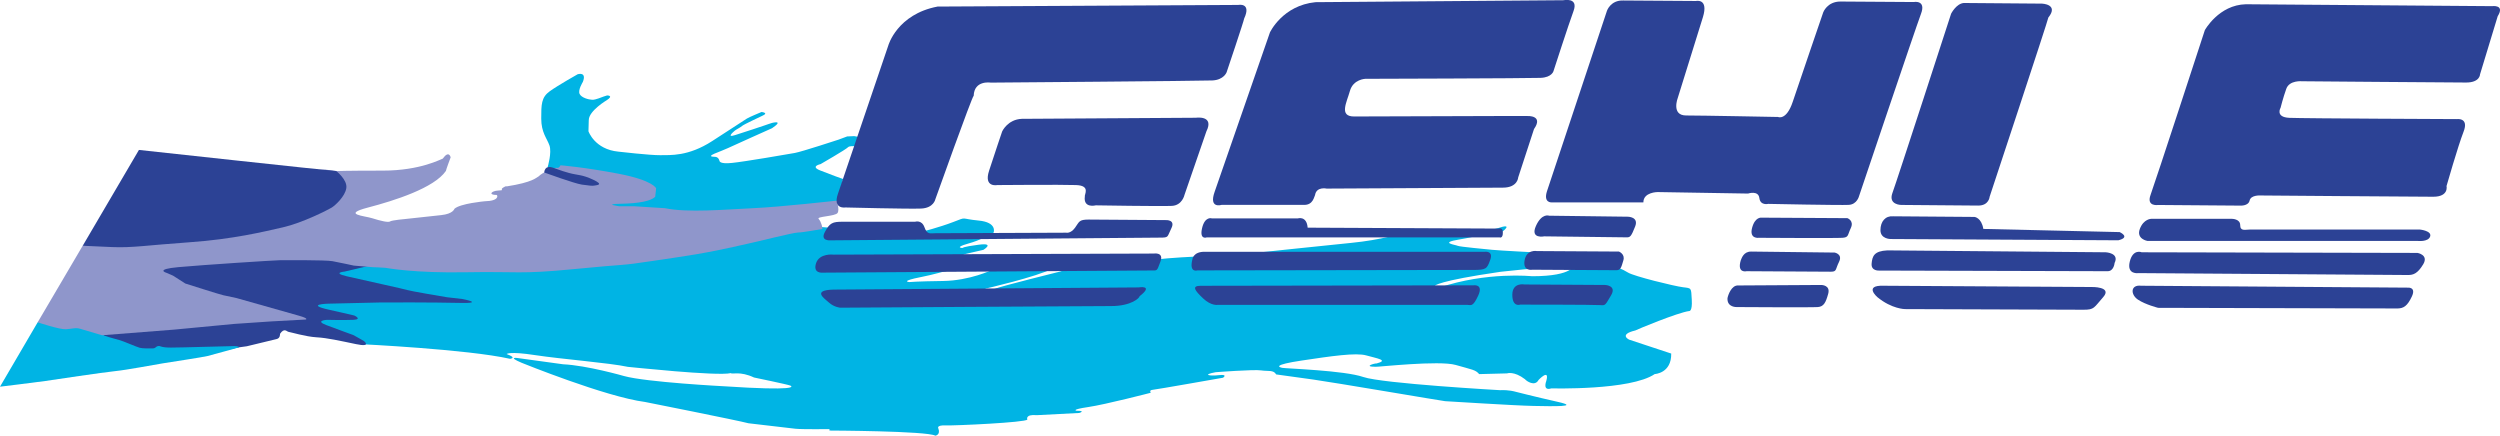 <?xml version="1.0" encoding="utf-8"?>
<!-- Generator: Adobe Illustrator 23.1.1, SVG Export Plug-In . SVG Version: 6.00 Build 0)  -->
<svg version="1.1" xmlns="http://www.w3.org/2000/svg" xmlns:xlink="http://www.w3.org/1999/xlink" x="0px" y="0px"
	 width="552.25px" height="96.26px" viewBox="0 0 552.25 96.26" enable-background="new 0 0 552.25 96.26" xml:space="preserve">
<g id="Grafik_-_7">
	<path fill="#00B4E4" d="M79.54,76.02c0,0,23.72,1.13,33.11,3.24c0,0,1.7-0.16-0.73-1.05c0,0,0.49-0.65,6.31,0.24
		c5.83,0.89,16.35,1.7,20.48,2.59c0.24,0,19.67,2.11,22.75,1.38c0.24,0.32,2.02-0.49,5.1,0.97c0,0,7.45,1.54,8.01,1.78
		c0.57,0.24,1.54,1.22-14.57,0.16c0,0-17.24-0.89-22.18-2.27c0,0-8.18-2.35-13.44-2.59l-10.04-1.38c0,0-2.35-0.32,0.89,1.05
		c0,0,18.54,7.53,27.28,8.66c0,0,20.4,4.05,22.83,4.7c0,0,8.82,1.05,10.36,1.21c1.54,0.16,7.53,0.08,7.53,0.08v0.32
		c0,0,21.45,0.08,23.39,1.13c0,0,1.21-0.16,0.65-1.62c0,0-0.49-0.73,1.62-0.65c2.11,0.08,17.73-0.65,18.05-1.29
		c0,0-0.57-1.21,2.1-0.97l9.39-0.49c0,0,1.54-0.49-0.65-0.49c0,0-1.29-0.24,2.59-0.81c3.88-0.57,13.84-3.16,13.84-3.16
		s-0.48-0.57,0.41-0.65c0.89-0.08,15.54-2.67,15.54-2.67s1.21-0.81-0.89-0.57c-2.1,0.24-3.8-0.08-0.73-0.65c0,0,8.5-0.65,10.04-0.4
		c1.54,0.24,2.75-0.16,3.32,0.89c0,0,4.05,0.57,8.18,1.13c4.13,0.57,28.82,4.78,29.14,4.78c0.32,0,15.22,0.97,19.51,1.05
		c4.29,0.08,10.44,0.24,5.42-0.89c-5.02-1.13-9.47-2.27-9.47-2.27s-1.29-0.41-3.32-0.32c0,0-25.99-1.46-30.2-2.91
		c-4.21-1.46-17.08-1.86-17.89-2.02c-0.81-0.16-2.18-0.65,4.29-1.62c6.48-0.97,11.98-1.78,14.25-1.13c2.27,0.65,5.1,1.05,2.27,1.78
		c-0.32-0.08-3.16,0.73-0.16,0.73c0.24,0.08,14.01-1.46,17.65-0.4c3.64,1.05,4.37,1.05,5.18,2.02l6.15-0.16c0,0,1.54-0.57,3.97,1.29
		c0.32,0.41,2.18,1.7,3,0.16c0,0,2.51-2.67,1.7,0.24c0,0-0.89,2.27,1.13,1.62c0,0,17.48,0.49,22.83-3.16c0,0,3.72-0.16,3.64-4.53
		l-9.31-3.08c0,0-2.35-1.13,1.38-2.02c0.24-0.16,9.39-3.97,11.9-4.29c0,0,0.73,0.16,0.57-2.51c-0.16-2.67,0-2.51-1.94-2.75
		c-1.94-0.24-10.85-2.43-12.14-3.24c-1.29-0.81-2.91-1.38-3.32-1.54c-0.41-0.16-8.58-0.24-8.58-0.24s0.08,2.59-9.31,2.59
		c0,0-9.96-1.05-20.48,2.51c0.4,0.24-0.97-0.41-0.97-0.41s0.49-1.05,14.49-3.08c8.18-0.89,9.63-0.89,9.63-0.89l-0.49-3.32
		c0,0-9.64-0.49-11.01-0.65c-1.38-0.16-7.12-0.65-7.61-0.89c-0.49-0.24-4.13-0.65,0.32-1.38c4.45-0.73,5.83-1.46,5.83-1.46l3.8-0.32
		c0,0,2.51-1.94-1.05-0.73c-3.56,1.21-14.98,0.49-14.98,0.49l-6.23,0.65c0,0-4.53,1.46-11.17,2.11c-6.64,0.65-22.5,2.35-22.5,2.35
		l-11.41,0.65c0,0-6.88,0.32-8.66,0.65c-1.78,0.32-18.7,1.94-18.7,1.94l-1.54,0.24l-1.46,0.49c0,0-13.03,3.24-14.41,3.8
		c-1.38,0.57-2.19,0-2.19,0s11.33-2.59,14.9-4.45c3.56-1.86-9.47-1.46-9.47-1.46l-2.83,1.54l-1.13,0.24c0,0-4.86,2.35-10.77,2.43
		c-5.91,0.08-7.45,0.24-7.45,0.24s-2.27-0.16,2.67-1.13c4.94-0.97,11.41-3.16,11.41-3.16l-3.72-0.73l1.78-1.13l4.21-0.97
		c0,0,2.67-1.62-1.05-1.13c-3.72,0.48-3.56,0.73-3.56,0.73s-1.94-0.08,1.21-0.97c3.16-0.89,3.64-1.54,3.64-1.54l2.02-0.89
		c0,0,0.89-2.27-3.32-2.67c-4.21-0.41-2.43-0.89-5.59,0.32c-3.16,1.21-7.04,2.19-7.04,2.19s-17.41,0-17.65,0
		c-0.24,0-2.35-0.89-2.35-0.89s-3.35-0.48-13.95-0.62c-10.59-0.14-59.25,5.16-60.08,5.16c-0.84,0-28.72-0.56-28.72-0.56l-8.78,3.49
		l-4.46,7.67l0.98,5.3l5.72,3.21L79.54,76.02z"/>
</g>
<g id="Grafik_-_5">
	<path fill="#2C4295" d="M82.11,58.57l-5.98,1.42c0,0-2.84,0.26,0.43,1.03c3.27,0.77,13.03,2.88,13.42,3.05
		c0.39,0.17,8.39,1.55,8.77,1.59c0.39,0.04,3.4,0.39,3.4,0.39s5.12,0.99-0.56,0.86c-5.68-0.13-17.03-0.13-17.89-0.09
		c-0.86,0.04-11.18,0.26-11.18,0.26s-5.25,0.13,0.13,1.33c5.38,1.2,5.63,1.29,5.63,1.29s1.85,0.86-0.26,0.95
		c-2.11,0.09-5.81,0-5.81,0s-2.75,0.17-0.13,1.16c2.62,0.99,5.81,2.15,5.94,2.19c0.13,0.04,2.37,1.33,2.37,1.33s1.8,1.42-1.72,0.69
		c-3.53-0.73-6.36-1.38-8.73-1.51c-2.37-0.13-5.81-1.16-6.19-1.2c-0.39-0.04-0.94-0.99-1.89,0.43c0,0.13,0.04,0.99-0.77,1.16
		c-0.82,0.17-6.45,1.59-6.58,1.59c-0.13,0-1.67,0.23-1.67,0.23l-3.01,0.6c0,0-21.64,0.49-21.85,0.42c-0.21-0.07-6.27-1.74-6.27-1.74
		l2.65-7.6l8.23-9.83l10.53-3.21l32.32,0.3l4.27,0.93L82.11,58.57z"/>
</g>
<g id="Grafik_-_6">
	<path fill="#00B4E4" d="M120.98,36.9c0,0,0.96-3.19,0.39-4.79c-0.57-1.6-1.81-2.84-1.81-5.92c0-3.09,0-4.68,1.88-6.03
		c1.88-1.35,6.17-3.76,6.17-3.76s2.06-0.64,1.14,1.7c0,0-1.14,1.81-0.71,2.66c0.43,0.85,1.99,1.24,2.77,1.28
		c0.78,0.04,2.13-0.6,2.52-0.71c0.39-0.11,0.78-0.25,0.78-0.25s1.53,0-0.04,1.03c0,0-3.97,2.34-4.01,4.4
		c-0.04,2.06-0.07,2.48-0.07,2.48s1.35,4.01,6.63,4.51c0,0,6.99,0.81,9.22,0.78c2.23-0.04,6.17,0.32,11.49-3.12
		c5.32-3.44,7.17-4.65,7.66-4.97c0.5-0.32,3.23-1.45,3.23-1.45s1.7,0.18,0.21,0.82c-0.18,0.11-4.12,1.91-4.51,2.27
		c-0.39,0.35-1.31,0.78-1.6,1.03c-0.28,0.25-1.95,1.63,0.04,0.99c1.99-0.64,6.03-1.95,6.49-2.13c0.46-0.18,1.7-0.57,1.7-0.57
		s2.77-0.71,0,1.17c0,0-9.51,4.26-9.76,4.4c-0.25,0.14-2.66,1.1-2.66,1.1s-2.16,0.78-0.32,0.82c0,0,0.85-0.11,1.1,0.82
		c0.03,0.14,0.04,0.82,2.8,0.53c2.77-0.28,12.31-1.92,13.87-2.2c1.56-0.28,9.65-2.94,9.65-2.94l1.91-0.71l1.56-0.07l1.38,0.25
		l0.28,2.2c0,0-2.52-0.53-3.02,0c-0.5,0.53-6.07,3.73-6.07,3.73s-2.34,0.5-0.14,1.38c2.2,0.89,5.11,1.92,5.11,1.92l-1.1,4.64
		l-0.98,0.93l-43.73,5.27l-12.76-6.9L120.98,36.9z"/>
</g>
<g id="Grafik_-_3">
	<path fill="#00B4E4" d="M8.32,71.2L0,85.42c0,0,7.71-0.93,9.94-1.25c2.23-0.33,12.69-1.9,15.43-2.18c2.74-0.28,8.5-1.39,10.55-1.72
		c2.04-0.33,9.02-1.39,9.94-1.63c0.93-0.23,6.97-1.91,6.97-1.91s-0.05-0.28-1.11-0.28c-1.07,0-11.57,0.33-13.99,0.33
		c-2.42,0-2.23-0.46-2.83-0.33c-0.6,0.14-0.46,0.51-1.21,0.51c-0.74,0-2.14,0.05-2.83-0.14c-0.7-0.19-3.58-1.44-4.37-1.67
		c-0.79-0.23-1.91-0.51-2.32-0.65C23.75,74.36,23,74.13,23,74.13l-1.37-2.3l-8.78-1.6l-3.69,0.56L8.32,71.2z"/>
	<path display="none" fill="none" d="M38.1,27.8"/>
</g>
<g id="Grafik_-_2">
	<path fill="#8F96CB" d="M18.27,54.28L8.32,71.2c0,0,4.88,1.63,6.27,1.53c1.39-0.09,2.14-0.42,3.16-0.09
		c1.02,0.32,4.79,1.42,4.79,1.42l15.96-1.25l13.17-1.25L59.9,71l7.67-0.42c0,0,0.7-0.21-1.53-0.84c-2.23-0.63-13.8-3.9-13.8-3.9
		S50,65.35,49.3,65.21c-0.7-0.14-8.36-2.58-8.36-2.58l-2.72-1.74l-1.46-0.63c0,0-2.65-0.77,2.65-1.25c5.3-0.49,21.4-1.53,22.44-1.53
		c1.05,0,10.04-0.07,11.57,0.21c1.53,0.28,4.74,0.98,4.74,0.98l4.18,0.35c0,0,2.3,0.07,2.79,0.14c0.49,0.07,6.41,1.19,17.84,0.98
		c11.43-0.21,11.78,0.49,23.84-0.7c12.06-1.19,9.69-0.63,17.43-1.81c7.74-1.18,10.46-1.39,21.4-3.9c0.56-0.07,9.55-2.37,10.67-2.37
		c1.11,0,5.09-0.77,5.3-0.77c0.21,0-0.21-1.67-0.77-2.23c-0.56-0.56,3.69-0.56,4.18-1.32c0.49-0.77-0.21-2.72-0.21-2.72
		s-12.27,1.39-18.47,1.67c-6.2,0.28-14.36,1.05-19.45,0c-0.28,0-6.69-0.42-6.69-0.42h-3.35c0,0-3.83-0.49,0.28-0.56
		c4.11-0.07,6.69-0.63,7.6-1.53l0.21-1.88c0,0-0.63-1.74-8.23-3.21c-7.6-1.46-12.9-1.88-12.9-1.88s-0.28,0.7-0.77,0.56
		c-0.49-0.14-3.22,1-4.04,1.88c-0.56,0.28-1.25,1.32-7.11,2.23c0,0,0-0.21-0.77,0.28c-0.77,0.49,0.49,0.56-1.05,0.63
		c-1.53,0.07-2.3,0.98-0.35,0.98c0.21,0.07,0.63,1.32-2.65,1.39c0,0-5.44,0.49-6.69,1.67c0,0-0.28,1.12-2.93,1.39
		c-2.65,0.28-7.74,0.84-7.74,0.84s-3.21,0.28-3.55,0.56c-0.35,0.28-2.16-0.14-3.9-0.7c-1.74-0.56-6.83-0.84-0.98-2.37
		c5.86-1.53,14.64-4.32,17.22-8.09c0-0.21,1.05-3,1.05-3s-0.35-1.67-1.74,0.28c-0.35,0.07-4.88,2.65-13.24,2.65
		s-10.31,0.1-10.31,0.1l-2.24-0.31l-1.88,0.07c0,0-41.34,13.52-41.54,13.66c-0.21,0.14-7.25,2.3-7.25,2.3L18.27,54.28z"/>
</g>
<g id="Grafik_-_4">
	<path fill="#2C4295" d="M120.2,38.1c0,0,6.69,2.44,8.33,2.68c1.64,0.24,2.44,0.31,2.79,0.21c0.35-0.1,2.27-0.1-0.28-1.29
		c-2.54-1.19-3.31-0.94-5.37-1.5c-2.06-0.56-3.07-1.05-3.56-1.18C121.63,36.88,120.41,36.53,120.2,38.1z"/>
</g>
<g id="Grafik_-_1">
	<path fill="#2C4295" d="M30.69,33.12c0,0,41.83,4.56,43.58,4.66c0,0,2.52,1.94,2.23,3.79c-0.29,1.84-2.43,3.78-3.2,4.27
		c-0.78,0.49-6.5,3.4-10.77,4.37c-4.27,0.97-10.97,2.62-20.58,3.3c-9.61,0.68-12.71,1.26-17.18,1.07c-4.46-0.19-6.5-0.29-6.5-0.29
		L30.69,33.12z"/>
</g>
<g id="Gehle_-_G">
	<path fill="#2C4295" d="M196.23,10.04c0,0,1.93-6.89,10.88-8.59l66.39-0.36c0,0,3.02-0.6,1.33,3.02c0,0.36-3.87,11.85-3.87,11.85
		s-0.6,1.69-3.14,1.81c-2.54,0.12-48.98,0.48-48.98,0.48s-3.63-0.6-3.75,2.9c-0.36,0.12-8.47,22.86-8.47,22.86s-0.36,1.94-3.14,2.06
		c-2.78,0.12-16.69-0.24-16.69-0.24s-2.9,0.48-1.69-3.02L196.23,10.04z M221.38,29.03c0,0-1.69,4.96-2.9,8.71
		c-1.21,3.75,1.81,3.14,1.81,3.14s14.15-0.12,17.41,0c3.27,0.12,1.81,2.06,1.94,2.54c-0.36,2.66,2.42,1.94,2.42,1.94
		s14.51,0.24,16.81,0.12c2.3-0.12,2.78-2.42,2.78-2.42l4.84-14.03c1.81-3.63-2.3-3.02-2.3-3.02l-38.46,0.24
		C222.59,26.37,221.38,29.03,221.38,29.03z M204.21,50.19c-0.61-1.69-2.06-1.21-2.06-1.21s-13.66,0-15.96,0
		c-2.3,0-2.9,0.24-3.99,2.3c-1.09,2.06,1.33,1.81,1.33,1.81s70.63-0.6,72.68-0.6c2.06,0,1.57-0.12,2.54-2.06
		c0.97-1.94-1.21-1.81-1.21-1.81s-14.87-0.12-17.05-0.12c-2.18,0-2.06,0.48-3.02,1.81c-0.97,1.33-1.94,1.09-1.94,1.09l-28.9,0.12
		C205.42,51.52,204.81,51.88,204.21,50.19z M180.26,58.17c-0.73,2.3,1.45,2.06,1.45,2.06s70.26-0.48,72.2-0.48
		c1.93,0,1.57,0.24,2.42-1.93c0.85-2.18-1.45-1.81-1.45-1.81l-70.75,0.24C184.13,56.24,180.99,55.87,180.26,58.17z M183.17,66.88
		c1.09,0.97,2.42,1.09,2.42,1.09s55.39-0.36,59.86-0.36c4.48,0,6.29-1.81,6.29-2.18c3.27-2.54-0.24-1.94-0.24-1.94l-67.36,0.48
		C179.3,64.1,182.08,65.91,183.17,66.88z"/>
</g>
<g id="Gehle_-_E">
	<path fill="#2C4295" d="M280.53,7.16c0,0-10.88,31.42-12.22,35.22c-1.34,3.8,1.54,2.88,1.54,2.88s16.33,0,18.28,0
		c1.95,0,2.16-1.85,2.36-2.16c0.31-1.95,2.57-1.44,2.57-1.44s35.63-0.21,38.92-0.21c3.29,0,3.39-2.26,3.39-2.26l3.49-10.68
		c2.16-3.08-1.44-2.88-1.44-2.88h-6.98c0,0-27.93,0.1-31.32,0.1c-3.39,0-1.64-3.08-0.92-5.65c0.72-2.57,3.39-2.67,3.39-2.67
		s36.15-0.1,38.71-0.21c2.57-0.1,2.88-1.54,2.88-1.54s3.29-10.17,4.42-13.25c1.13-3.08-2.26-2.36-2.26-2.36L290.6,0.48
		C283.3,1.2,280.53,7.16,280.53,7.16z M265.54,50.39c-0.62,2.67,1.03,2.05,1.03,2.05h64.69c0,0,0.72,0.31,0.72-1.03
		c0-1.34-0.92-0.92-0.92-0.92l-42.2-0.2c-0.21-2.67-2.16-2.05-2.16-2.05h-19C267.7,48.23,266.16,47.72,265.54,50.39z M263.38,57.37
		c-0.72,2.98,1.13,2.36,1.13,2.36s58.02-0.1,60.89-0.1c2.88,0,3.08-0.21,3.8-2.26c0.72-2.05-1.23-1.75-1.23-1.75h-61.72
		C263.49,55.53,263.38,57.37,263.38,57.37z M265.75,65.9c1.85,1.75,3.29,1.44,3.29,1.44s54.22,0,55.04,0c0.82,0,1.23,0.62,2.46-2.05
		c1.23-2.67-1.13-2.26-1.13-2.26l-60.18,0.1C263.18,63.13,263.9,64.15,265.75,65.9z"/>
</g>
<g id="Gehle_-_H">
	<path fill="#2C4295" d="M358.59,0.11l16.06,0.11c0,0,2.82-0.65,1.52,3.58c-1.3,4.23-5.54,17.8-5.54,17.8s-1.52,3.91,1.84,3.91
		c3.36,0,20.3,0.33,20.3,0.33s1.84,0.87,3.25-3.36c1.41-4.23,6.73-19.75,6.73-19.75s0.87-2.39,3.8-2.39
		c2.93,0,16.17,0.11,16.17,0.11s2.82-0.54,1.63,2.6c-1.19,3.15-13.68,40.26-13.68,40.26s-0.43,1.84-2.28,1.95
		c-1.84,0.11-17.8-0.22-17.8-0.22s-1.74,0.43-1.95-1.3c-0.22-1.74-2.5-0.98-2.5-0.98l-19.97-0.33c0,0-3.15,0-3.15,2.28h-20.3
		c0,0-1.84,0.11-0.98-2.5c0.87-2.6,13.24-39.83,13.24-39.83S355.77,0.01,358.59,0.11z M339.28,49.93c-1.3,2.93,1.85,2.28,1.85,2.28
		s17.47,0.22,18.23,0.22c0.76,0,0.98-0.22,1.84-2.39c0.87-2.17-1.63-2.17-1.63-2.17l-17.36-0.22
		C342.21,47.65,340.58,47,339.28,49.93z M336.78,57.52c-0.43,2.5,1.74,2.06,1.74,2.06s17.58,0.11,18.56,0.11
		c0.98,0,1.09-0.76,1.52-2.17c0.43-1.41-0.98-1.95-0.98-1.95l-18.12-0.11C339.49,55.46,337.21,55.03,336.78,57.52z M334.07,65.12
		c0,2.82,1.74,2.17,1.74,2.17s16.5,0,17.69,0.11c1.19,0.11,1.09,0,2.39-2.17c1.3-2.17-1.3-2.28-1.3-2.28l-17.8-0.11
		C336.78,62.84,334.07,62.3,334.07,65.12z M387.03,50.36c-0.65,2.5,1.52,2.17,1.52,2.17s17.04,0.11,18.45,0
		c1.41-0.11,1.08-0.54,1.85-2.17c0.76-1.63-0.76-2.17-0.76-2.17l-18.99-0.11C389.09,48.08,387.68,47.87,387.03,50.36z M384.53,57.52
		c-0.87,2.93,1.3,2.39,1.3,2.39s17.15,0.11,18.56,0.11c1.41,0,0.98-0.43,1.85-2.17c0.87-1.74-0.98-2.06-0.98-2.06l-18.45-0.22
		C385.18,55.57,384.75,56.98,384.53,57.52z M381.6,65.88c-0.11,2.06,2.06,1.95,2.06,1.95s16.6,0.11,17.91,0
		c1.3-0.11,1.74-0.98,2.28-2.93c0.54-1.95-1.52-1.95-1.52-1.95l-18.34,0.11C382.47,62.95,381.71,65.23,381.6,65.88z"/>
</g>
<g id="Gehle_-_L">
	<path fill="#2C4295" d="M433.8,0.66l17.29,0.14c0,0,3.76,0.14,1.39,3.07c0,0.42-12.97,39.59-12.97,39.59s-0.14,1.95-2.51,1.95
		c-2.37,0-17.01-0.14-17.01-0.14s-2.93,0-1.95-2.65c0.98-2.65,12.96-39.59,12.96-39.59S432.12,0.8,433.8,0.66z M415.39,50.85
		c0,1.95,2.23,1.95,2.23,1.95l50.33,0.28c2.79-0.7,0.28-1.81,0.28-1.81l-30.11-0.7c-0.42-2.51-1.95-2.65-1.95-2.65l-17.98-0.14
		C416.51,47.64,415.39,48.9,415.39,50.85z M413.44,58.24c-0.14,1.67,1.67,1.53,1.67,1.53s49.07,0.14,50.47,0.14
		c1.39,0,1.53-1.81,1.53-1.81c1.11-2.23-1.95-2.37-1.95-2.37l-48.24-0.42C414,55.45,413.58,56.57,413.44,58.24z M414.7,65.63
		c3.21,2.65,6.13,2.65,6.13,2.65s37.08,0.14,39.45,0.14c2.37,0,2.23-0.42,4.32-2.79c2.09-2.37-2.65-2.23-2.65-2.23l-45.87-0.28
		C411.63,62.98,414.7,65.63,414.7,65.63z"/>
</g>
<g id="Gehle_-_E_x005F_2">
	<path fill="#2C4295" d="M496.11,0.94l54.37,0.42c0,0,2.93-0.42,1.26,2.23c-0.14,0.42-3.9,12.83-3.9,12.83s0,1.81-3.07,1.81
		c-3.07,0-36.25-0.28-36.25-0.28s-2.79-0.28-3.48,1.67c-0.7,1.95-1.26,4.18-1.26,4.18s-1.25,2.09,1.95,2.23
		c3.21,0.14,36.94,0.28,36.94,0.28s2.79-0.42,1.53,2.79c-1.25,3.21-3.76,11.99-3.76,11.99s0.56,2.37-2.93,2.37s-38.2-0.28-38.2-0.28
		s-2.09-0.14-2.37,1.12c-0.28,1.25-2.09,1.12-2.09,1.12l-18.12-0.14c0,0-2.65,0.42-1.67-2.23c0.98-2.65,11.99-36.39,11.99-36.39
		S490.12,1.08,496.11,0.94z M472.69,50.57c-0.84,2.23,1.67,2.65,1.67,2.65h59.67c0,0,2.37,0.28,2.79-0.98
		c0.42-1.25-2.23-1.53-2.23-1.53s-36.66,0-37.64,0c-0.98,0-2.09,0.42-2.09-0.98c0-1.39-1.81-1.39-1.81-1.39H475.2
		C475.2,48.34,473.53,48.34,472.69,50.57z M470.46,57.82c-0.7,2.93,1.95,2.51,1.95,2.51s58.41,0.42,59.53,0.42
		c1.12,0,2.09-0.28,3.35-2.37c1.25-2.09-1.26-2.51-1.26-2.51l-60.92-0.14C473.11,55.73,471.16,54.89,470.46,57.82z M472.27,66.19
		c1.67,1.11,4.46,1.81,4.46,1.81s51.44,0.14,52.84,0.14c1.39,0,2.23-0.56,3.21-2.65c0.98-2.09-0.84-1.95-0.84-1.95l-58.97-0.42
		C470.6,62.84,470.6,65.07,472.27,66.19z"/>
</g>
</svg>
